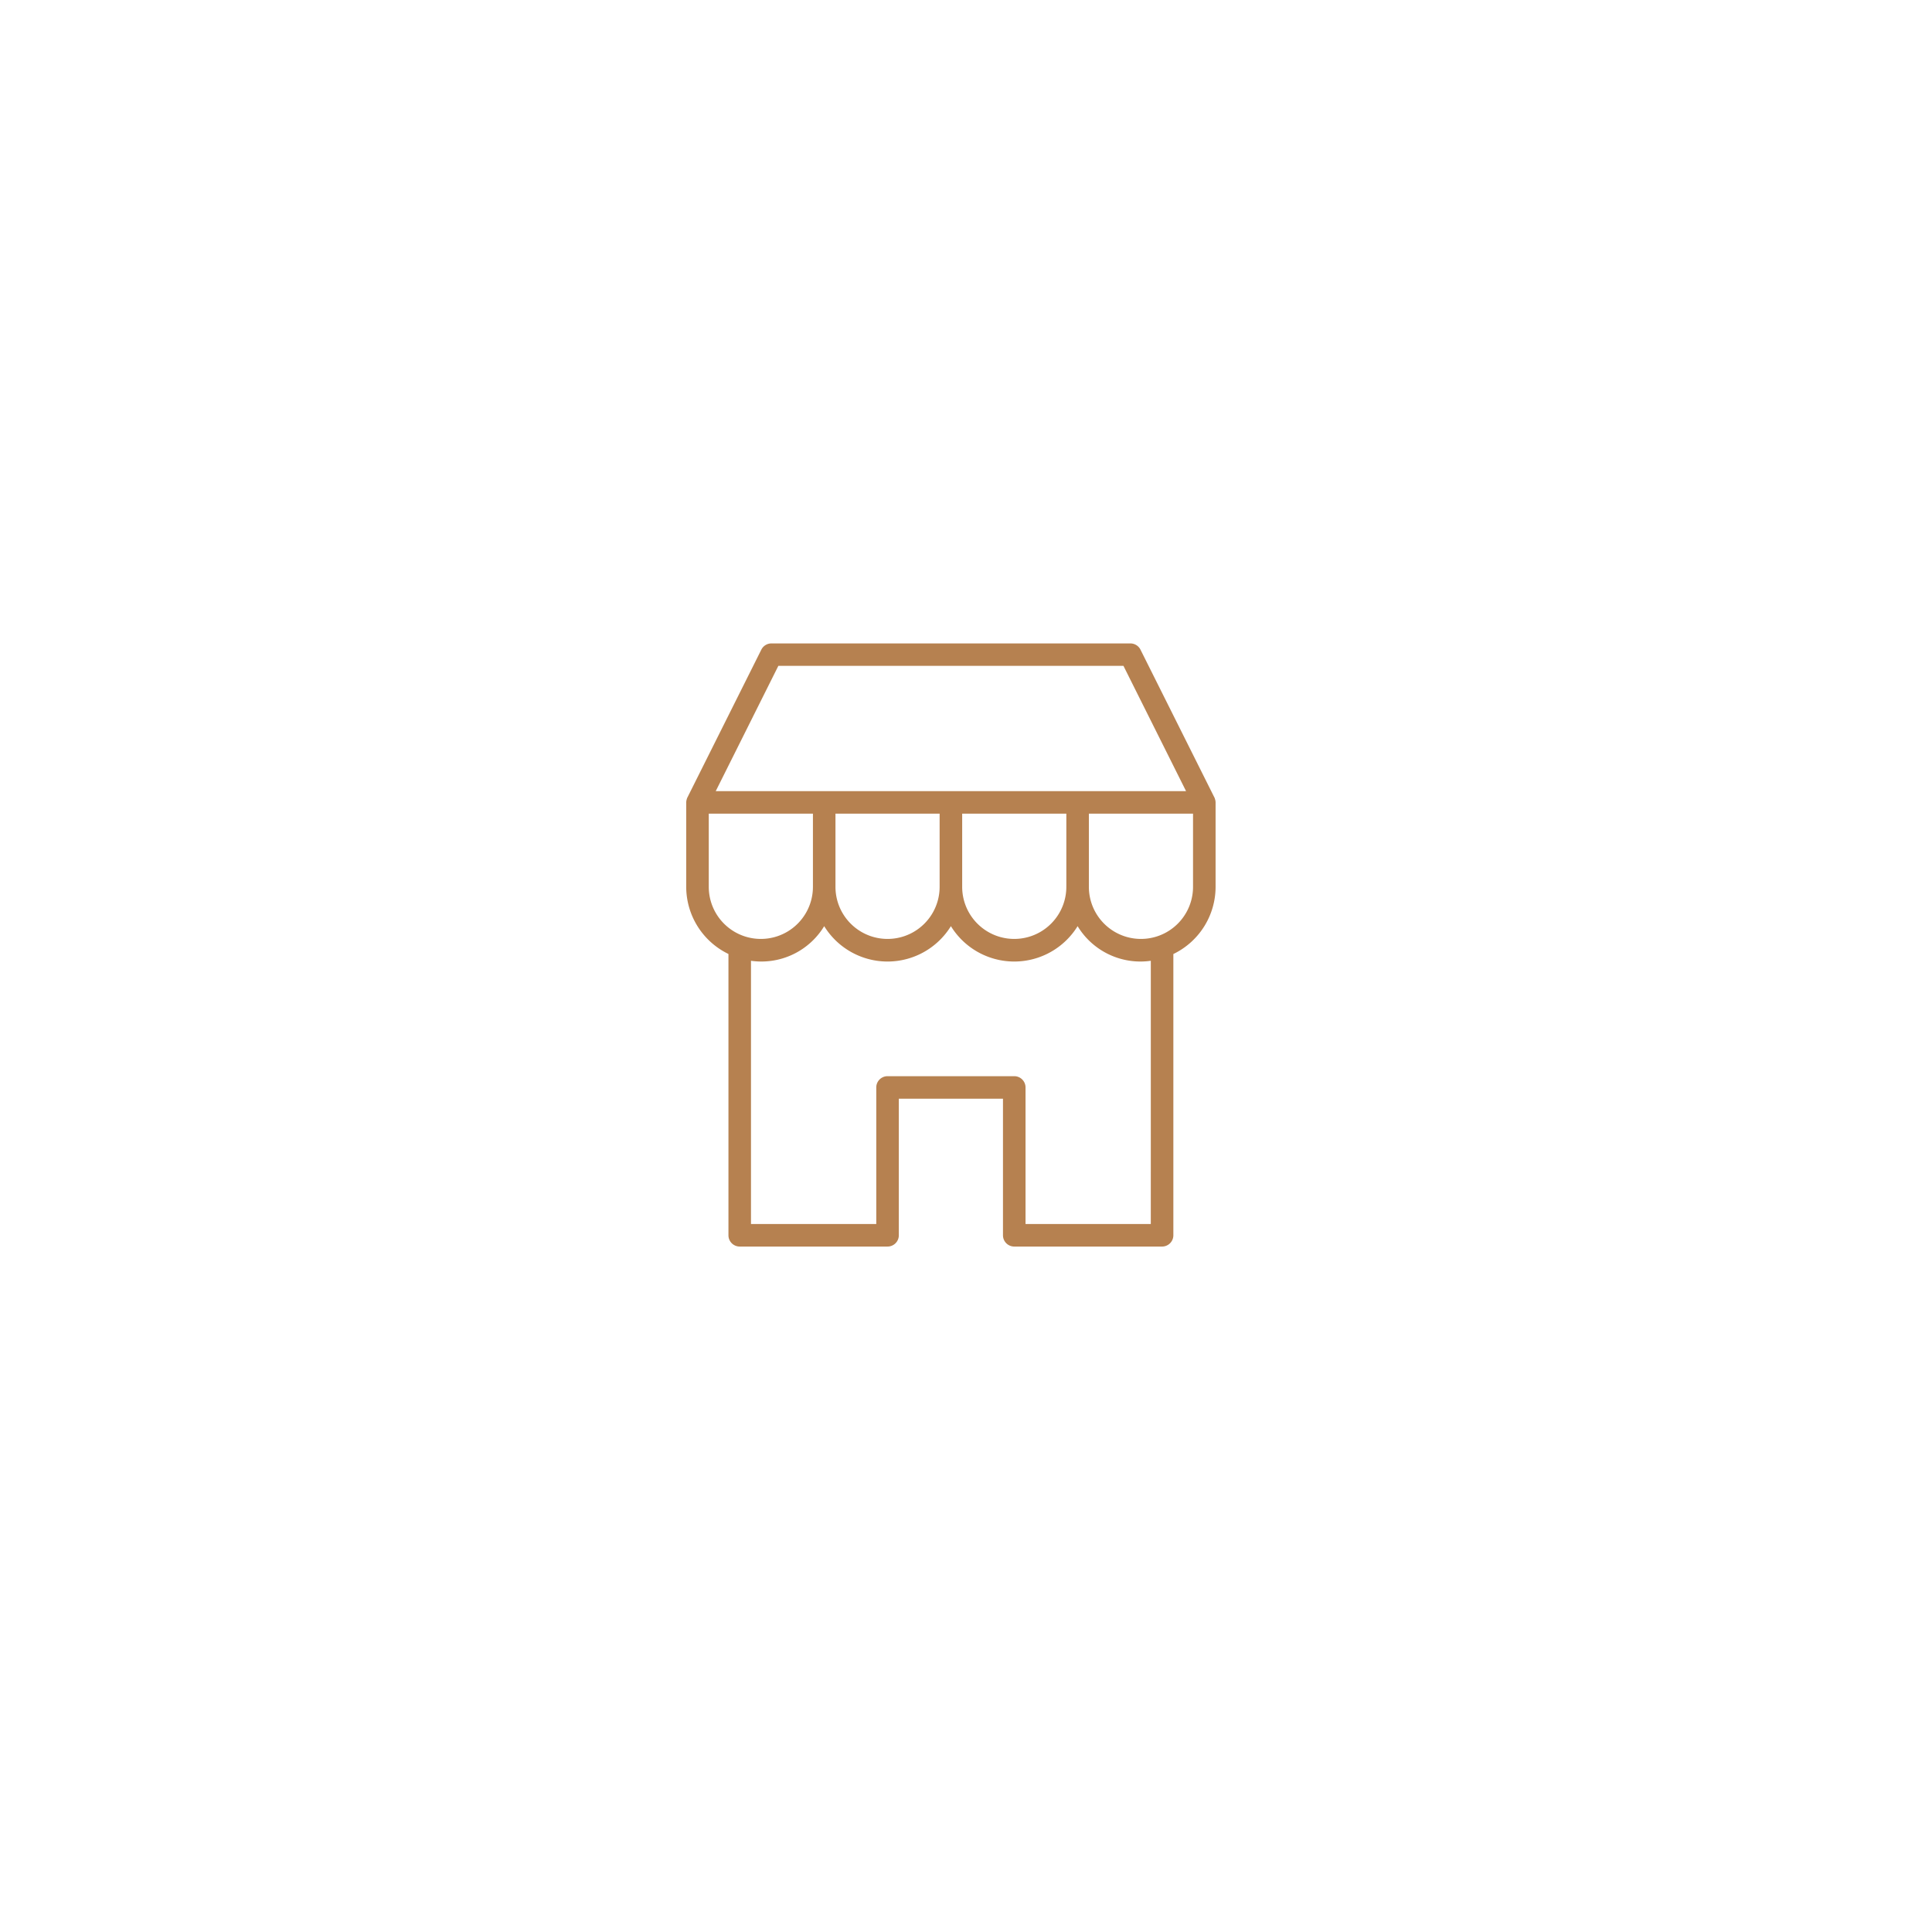 <svg xmlns="http://www.w3.org/2000/svg" xmlns:xlink="http://www.w3.org/1999/xlink" width="135" height="135" viewBox="0 0 135 135">
  <defs>
    <filter id="Ellipse_10" x="0" y="0" width="135" height="135" filterUnits="userSpaceOnUse">
      <feOffset dx="1" dy="1" input="SourceAlpha"/>
      <feGaussianBlur stdDeviation="7.5" result="blur"/>
      <feFlood flood-color="#b68150" flood-opacity="0.18"/>
      <feComposite operator="in" in2="blur"/>
      <feComposite in="SourceGraphic"/>
    </filter>
  </defs>
  <g id="Group_133098" data-name="Group 133098" transform="translate(-143.5 -7576.5)">
    <g transform="matrix(1, 0, 0, 1, 143.5, 7576.5)" filter="url(#Ellipse_10)">
      <circle id="Ellipse_10-2" data-name="Ellipse 10" cx="45" cy="45" r="45" transform="translate(21.5 21.5)" fill="#fff"/>
    </g>
    <path id="Path_176527" data-name="Path 176527" d="M183.33,103.637a5.166,5.166,0,0,0,2.951,4.659v19.688a.738.738,0,0,0,.738.738h10.329a.738.738,0,0,0,.738-.738v-9.592h7.378v9.592a.738.738,0,0,0,.738.738h10.329a.738.738,0,0,0,.738-.738V108.3a5.167,5.167,0,0,0,2.951-4.659v-5.9a.721.721,0,0,0-.085-.327l.007,0-5.165-10.329a.737.737,0,0,0-.66-.407H189.233a.738.738,0,0,0-.66.408l-5.165,10.329.006,0a.725.725,0,0,0-.084.326Zm1.476,0V98.472h7.378v5.165a3.689,3.689,0,0,1-7.378,0Zm30.987,23.609H206.94v-9.591a.738.738,0,0,0-.738-.738h-8.854a.738.738,0,0,0-.738.738v9.591h-8.854v-18.5a5.085,5.085,0,0,0,5.165-2.459,5.15,5.15,0,0,0,8.854,0,5.15,5.15,0,0,0,8.854,0,5.085,5.085,0,0,0,5.165,2.459ZM193.659,98.472h7.378v5.165a3.689,3.689,0,0,1-7.378,0Zm8.854,0h7.378v5.165a3.689,3.689,0,1,1-7.378,0Zm16.231,5.165a3.689,3.689,0,0,1-7.378,0V98.472h7.378ZM189.688,88.143h24.174L218.288,97H185.261Z" transform="translate(8.17 7534.832)" fill="#b68150" stroke="#b68150" stroke-width="0.1"/>
  </g>
</svg>
